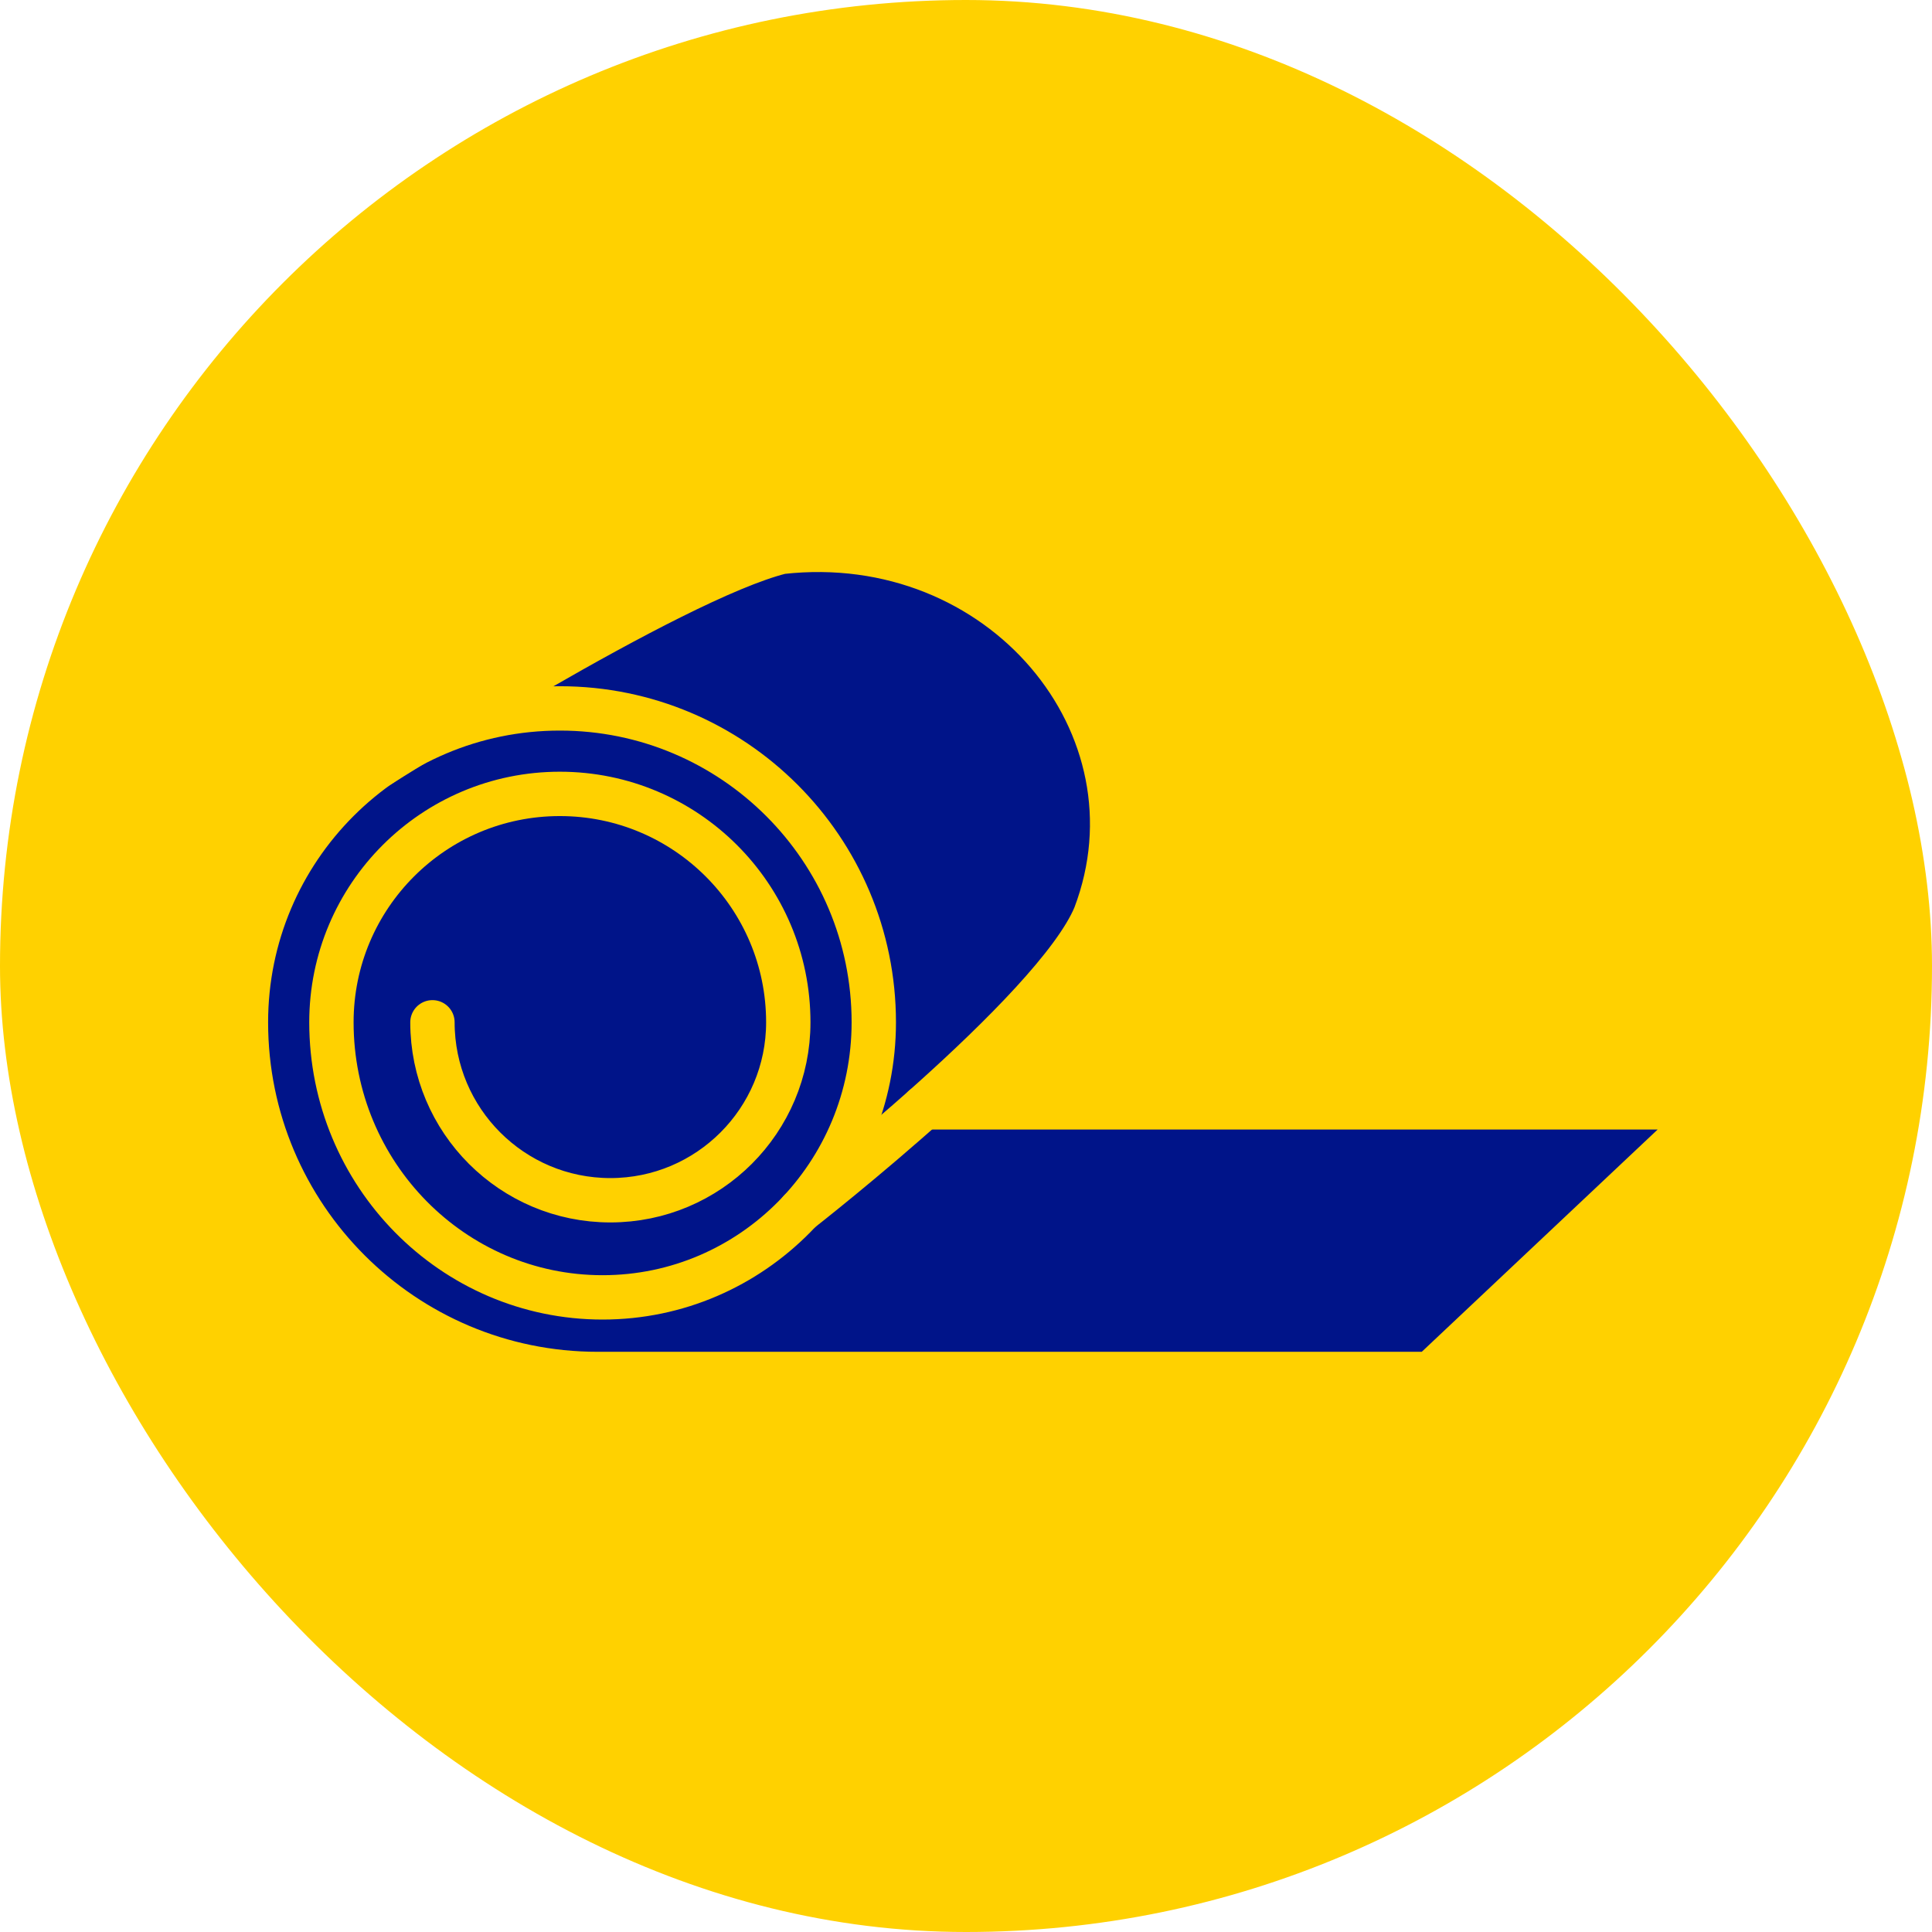 <?xml version="1.0" encoding="UTF-8"?>
<svg width="48px" height="48px" viewBox="0 0 48 48" version="1.1" xmlns="http://www.w3.org/2000/svg" xmlns:xlink="http://www.w3.org/1999/xlink">
    <title>Icon / Fixierverband</title>
    <g id="Icon-/-Fixierverband" stroke="none" stroke-width="1" fill="none" fill-rule="evenodd">
        <rect id="Area-Yellow" fill="#FFD100" x="0" y="0" width="48" height="48" rx="24"></rect>
        <g id="Group-7-Copy" transform="translate(6, 13)">
            <g id="Group-4" transform="translate(0, 0.095)">
                <path d="M1.385,8.167 C2.42,6.596 4.537,4.976 7.733,3.308 C12.528,0.805 14.22,0.107 15.367,0.456 C16.513,0.805 21.631,2.329 21.631,6.87 C21.631,9.897 19.982,12.401 16.686,14.383 L36.212,14.383 L29.321,21.041 L8.01,21.041 C3.557,20.325 0.924,17.702 0.11,13.173 C0.191,10.932 0.616,9.264 1.385,8.167 Z" id="Path-27" fill="#001489"></path>
                <path d="M4.744,12.304 C4.744,14.745 6.723,16.725 9.164,16.725 C11.606,16.725 13.585,14.745 13.585,12.304 C13.585,9.17 11.044,6.629 7.909,6.629 C4.775,6.629 2.234,9.17 2.234,12.304 C2.234,16.078 5.25,19.138 8.971,19.138 C12.692,19.138 15.709,16.078 15.709,12.304 C15.709,7.997 12.217,4.505 7.909,4.505 C3.602,4.505 0.11,7.997 0.11,12.304 C0.11,17.129 4.022,21.041 8.847,21.041 L29.542,21.041 L36.572,14.417 L16.947,14.417" id="Fill-1"></path>
                <path d="M4.744,12.304 C4.744,14.745 6.723,16.725 9.164,16.725 C11.606,16.725 13.585,14.745 13.585,12.304 C13.585,9.17 11.044,6.629 7.909,6.629 C4.775,6.629 2.234,9.17 2.234,12.304 C2.234,16.078 5.25,19.138 8.971,19.138 C12.692,19.138 15.709,16.078 15.709,12.304 C15.709,7.997 12.217,4.505 7.909,4.505 C3.602,4.505 0.11,7.997 0.11,12.304 C0.11,17.129 4.022,21.041 8.847,21.041 L29.542,21.041 L36.572,14.417 L16.947,14.417" id="Stroke-3" stroke="#FFD100" stroke-width="1.102" stroke-linecap="round" stroke-linejoin="round"></path>
            </g>
            <path d="M3.425,6.02 C3.425,6.02 10.665,1.397 13.407,0.713 C18.872,0.099 22.998,5.031 21.207,9.746 C20.215,12.14 13.879,17.081 13.879,17.081" id="Stroke-5" stroke="#FFD100" stroke-width="1.102" stroke-linecap="round" stroke-linejoin="round"></path>
        </g>
    </g>
</svg>